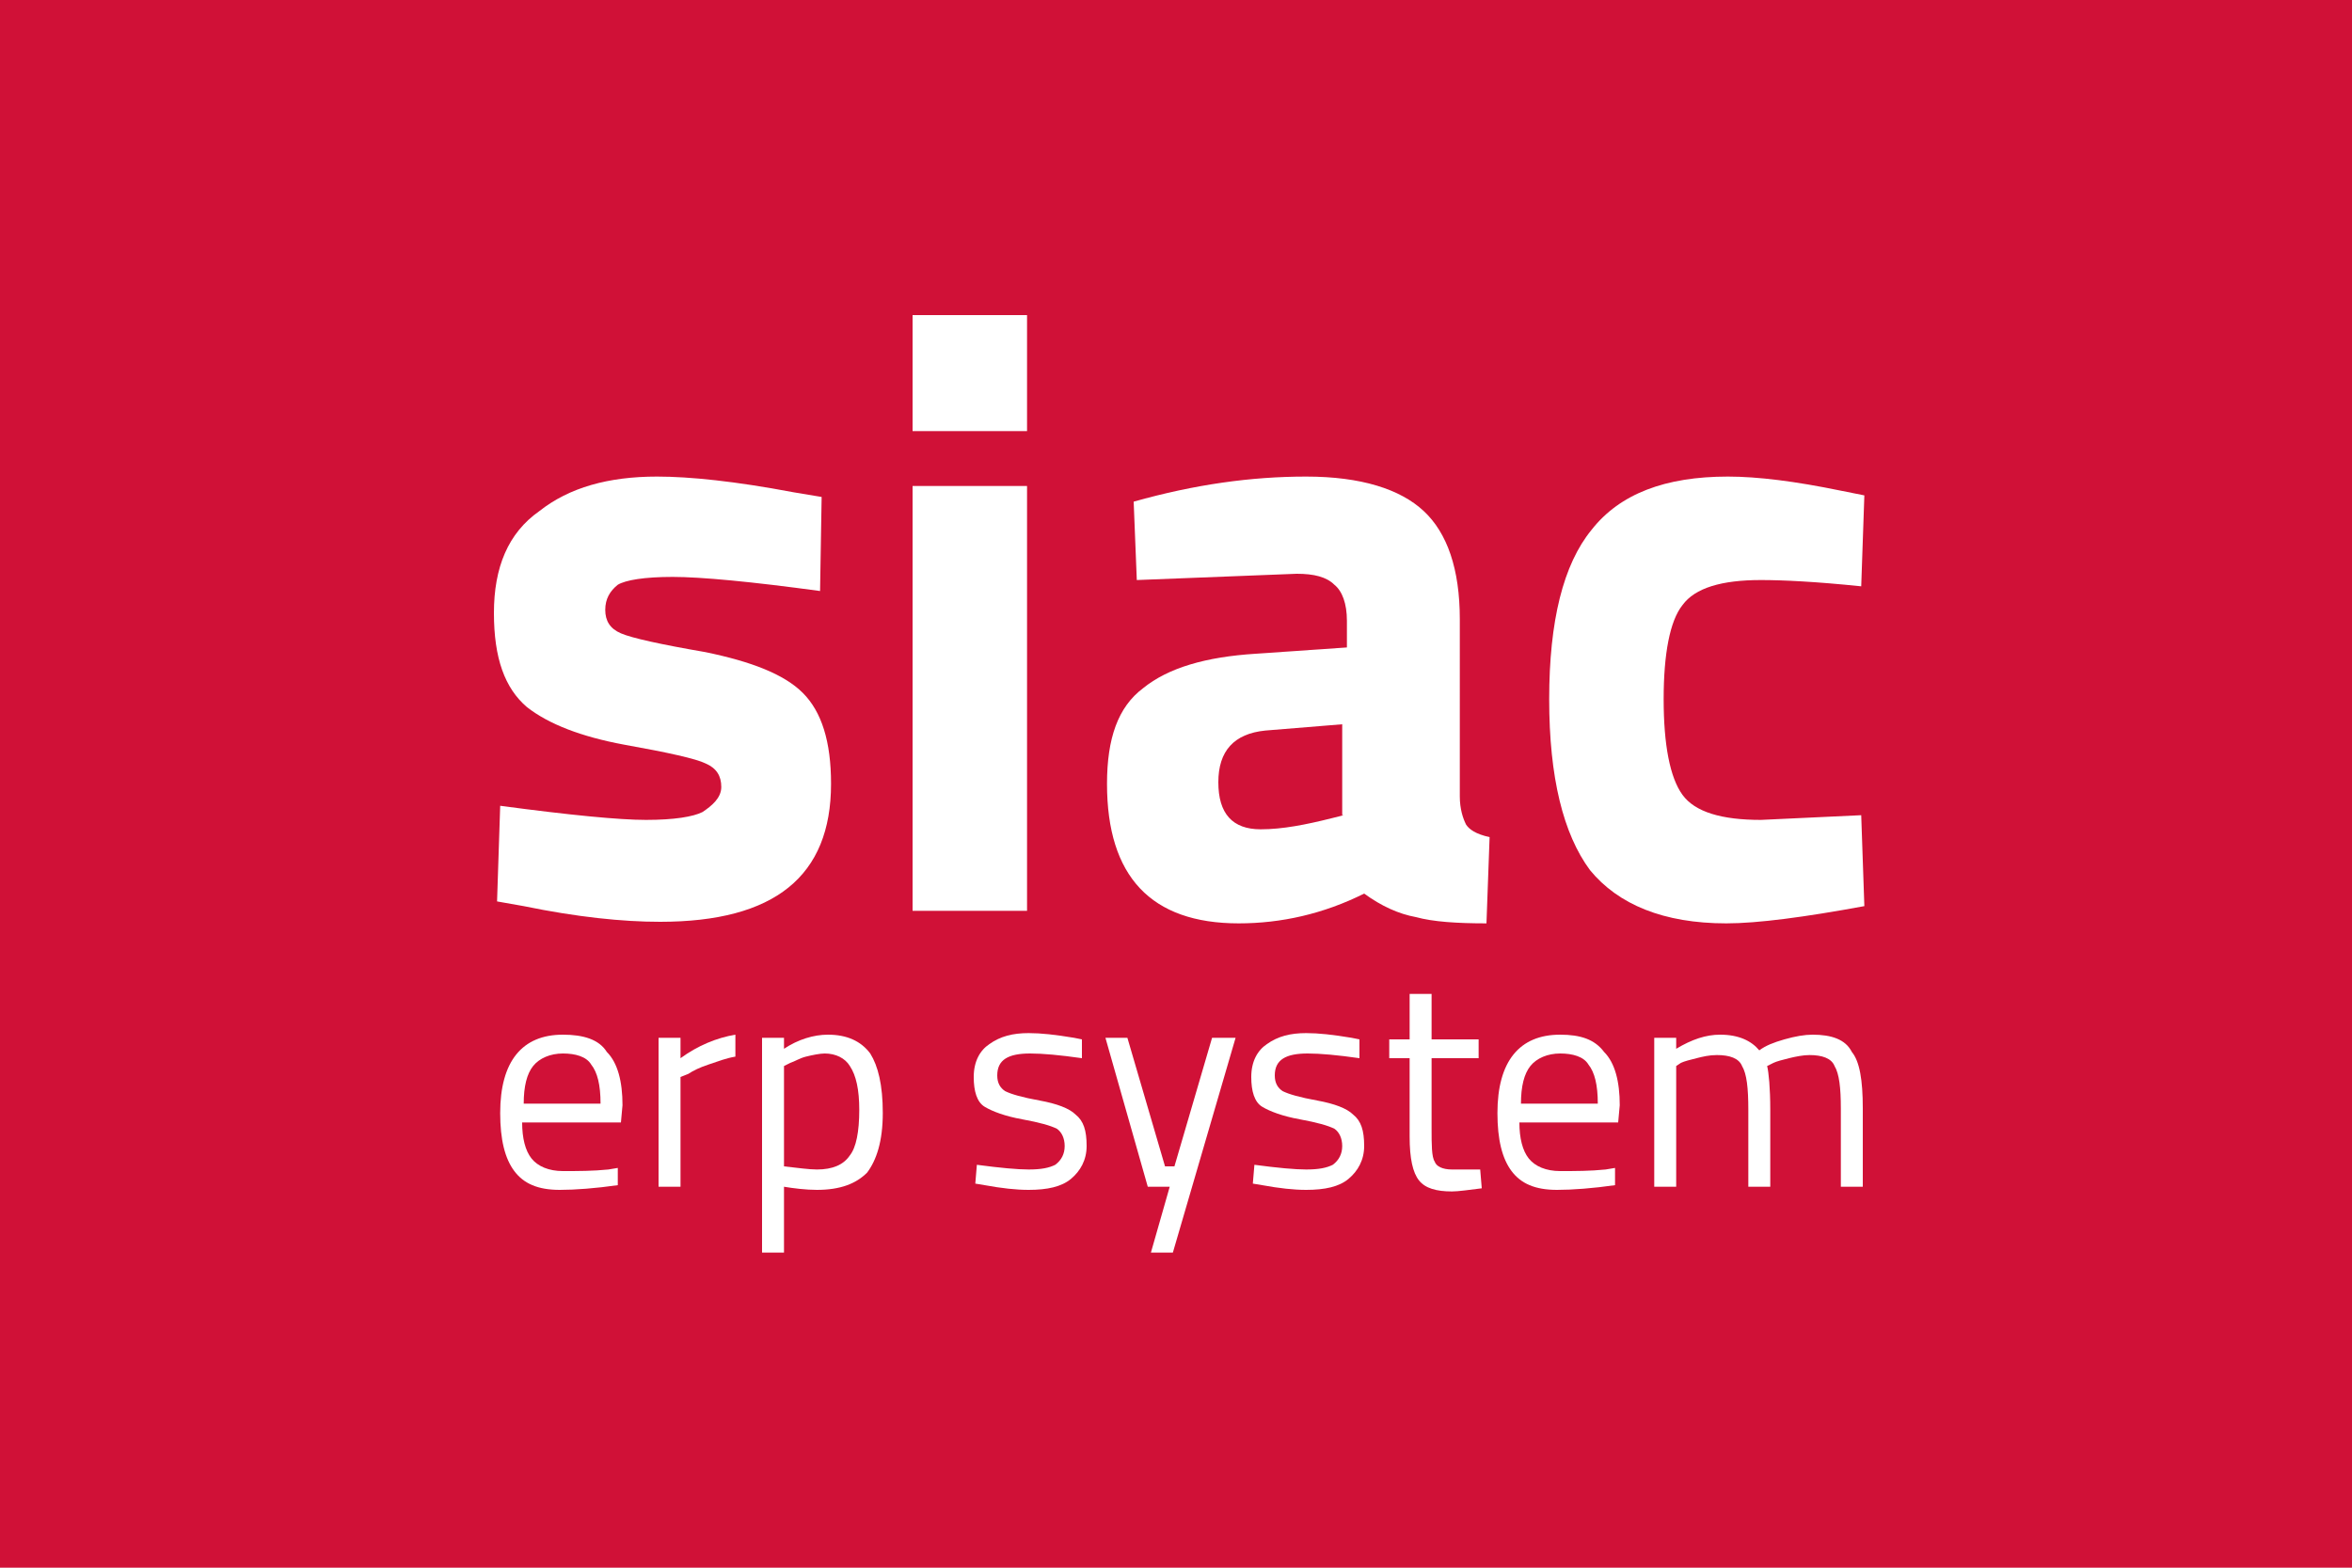 <?xml version="1.0" encoding="utf-8"?>
<!-- Generator: Adobe Illustrator 22.0.0, SVG Export Plug-In . SVG Version: 6.00 Build 0)  -->
<svg version="1.1" id="Layer_1" xmlns="http://www.w3.org/2000/svg" xmlns:xlink="http://www.w3.org/1999/xlink" x="0px" y="0px"
	 viewBox="0 0 150 100" style="enable-background:new 0 0 150 100;" xml:space="preserve">
<style type="text/css">
	.st0{fill:#D01137;}
	.st1{fill:#FFFFFF;}
</style>
<rect class="st0" width="150" height="100"/>
<g>
	<rect x="58.2" y="31" class="st1" width="7.3" height="27.1"/>
	<path class="st1" d="M112.3,52.3c-2.5,0-4.2-0.5-5-1.6c-0.8-1.1-1.2-3.2-1.2-6.1s0.4-5,1.2-6c0.8-1.1,2.5-1.6,5-1.6
		c1.4,0,3.5,0.1,6.4,0.4l0.2-5.8l-1.5-0.3c-2.9-0.6-5.3-0.9-7.2-0.9c-4,0-6.9,1.1-8.7,3.4c-1.8,2.2-2.7,5.8-2.7,10.8
		s0.9,8.6,2.6,10.9c1.8,2.2,4.7,3.4,8.7,3.4c2,0,5-0.4,8.8-1.1l-0.2-5.8L112.3,52.3z"/>
	<path class="st1" d="M44.8,51.8c-0.6,0.3-1.8,0.5-3.6,0.5c-1.7,0-4.8-0.3-9.3-0.9l-0.2,6.1l1.7,0.3c3.4,0.7,6.3,1,8.7,1
		c7.3,0,10.9-2.9,10.9-8.8c0-2.7-0.6-4.6-1.8-5.8c-1.2-1.2-3.3-2-6.2-2.6c-2.9-0.5-4.7-0.9-5.4-1.2c-0.7-0.3-1-0.8-1-1.5
		c0-0.7,0.3-1.2,0.8-1.6c0.5-0.3,1.7-0.5,3.5-0.5c1.8,0,5,0.3,9.4,0.9l0.1-6l-1.8-0.3c-3.7-0.7-6.6-1-8.7-1c-3.1,0-5.6,0.7-7.5,2.2
		c-2,1.4-2.9,3.6-2.9,6.5c0,2.9,0.7,4.8,2.1,6c1.4,1.1,3.5,1.9,6.2,2.4c2.8,0.5,4.6,0.9,5.2,1.2c0.7,0.3,1,0.8,1,1.5
		S45.4,51.4,44.8,51.8z"/>
	<path class="st1" d="M93.5,52.6c-0.2-0.4-0.4-1-0.4-1.8V39.5c0-3.2-0.8-5.5-2.3-6.9c-1.5-1.4-4-2.2-7.5-2.2c-3.5,0-7.1,0.5-11,1.6
		l0.2,5l10.2-0.4c1.1,0,1.9,0.2,2.4,0.7c0.5,0.4,0.8,1.2,0.8,2.3v1.7l-5.8,0.4c-3.2,0.2-5.6,0.9-7.2,2.2c-1.6,1.2-2.3,3.2-2.3,6.1
		c0,5.9,2.8,8.9,8.4,8.9c2.7,0,5.4-0.6,8-1.9c1.1,0.8,2.2,1.3,3.3,1.5c1.1,0.3,2.6,0.4,4.5,0.4l0.2-5.5
		C94.1,53.2,93.7,52.9,93.5,52.6z M85.7,52l-0.8,0.2c-1.6,0.4-3.1,0.7-4.5,0.7c-1.8,0-2.7-1-2.7-3c0-2,1-3.1,3-3.3l4.9-0.4V52z"/>
	<rect x="58.2" y="20.1" class="st1" width="7.3" height="7.4"/>
	<path class="st1" d="M35.9,66c-2.6,0-4,1.7-4,5c0,1.7,0.3,2.9,0.9,3.7c0.6,0.8,1.5,1.2,2.9,1.2c1,0,2.3-0.1,3.7-0.3l0-1.1l-0.6,0.1
		c-1,0.1-1.9,0.1-2.9,0.1c-0.9,0-1.6-0.3-2-0.8c-0.4-0.5-0.6-1.3-0.6-2.3h6.3l0.1-1.1c0-1.5-0.3-2.7-1-3.4
		C38.2,66.3,37.2,66,35.9,66z M33.4,70.4c0-1.1,0.2-1.9,0.6-2.4c0.4-0.5,1.1-0.8,1.9-0.8c0.8,0,1.5,0.2,1.8,0.7
		c0.4,0.5,0.6,1.3,0.6,2.5H33.4z"/>
	<path class="st1" d="M43.4,66.2H42v9.5h1.4v-7l0.5-0.2c0.3-0.2,0.7-0.4,1.3-0.6c0.6-0.2,1.1-0.4,1.7-0.5v-1.4
		c-1.2,0.2-2.4,0.7-3.5,1.5V66.2z"/>
	<path class="st1" d="M52.8,66c-0.9,0-1.9,0.3-2.8,0.9v-0.7h-1.4v13.7H50v-4.2c0.6,0.1,1.4,0.2,2.1,0.2c1.5,0,2.5-0.4,3.2-1.1
		c0.6-0.8,1-2,1-3.8s-0.3-3-0.8-3.8C54.9,66.4,54,66,52.8,66z M54.2,73.7c-0.4,0.6-1.1,0.9-2.1,0.9c-0.5,0-1.2-0.1-2.1-0.2V68
		l0.4-0.2c0.3-0.1,0.6-0.3,1-0.4c0.4-0.1,0.9-0.2,1.2-0.2c0.7,0,1.3,0.3,1.6,0.8c0.4,0.6,0.6,1.5,0.6,2.8
		C54.8,72.2,54.6,73.2,54.2,73.7z"/>
	<path class="st1" d="M99.5,66c-2.6,0-4,1.7-4,5c0,1.7,0.3,2.9,0.9,3.7c0.6,0.8,1.5,1.2,2.9,1.2c1,0,2.3-0.1,3.7-0.3l0-1.1l-0.6,0.1
		c-1,0.1-1.9,0.1-2.9,0.1c-0.9,0-1.6-0.3-2-0.8c-0.4-0.5-0.6-1.3-0.6-2.3h6.3l0.1-1.1c0-1.5-0.3-2.7-1-3.4
		C101.7,66.3,100.8,66,99.5,66z M97,70.4c0-1.1,0.2-1.9,0.6-2.4c0.4-0.5,1.1-0.8,1.9-0.8c0.8,0,1.5,0.2,1.8,0.7
		c0.4,0.5,0.6,1.3,0.6,2.5H97z"/>
	<path class="st1" d="M66.3,70.2c-1.1-0.2-1.8-0.4-2.2-0.6c-0.3-0.2-0.5-0.5-0.5-1c0-1,0.7-1.4,2.1-1.4c0.8,0,1.9,0.1,3.3,0.3l0-1.2
		l-0.5-0.1c-1.2-0.2-2.1-0.3-2.9-0.3c-1,0-1.8,0.2-2.5,0.7c-0.6,0.4-1,1.1-1,2.1c0,0.9,0.2,1.6,0.7,1.9c0.5,0.3,1.3,0.6,2.4,0.8
		c1.1,0.2,1.8,0.4,2.2,0.6c0.3,0.2,0.5,0.6,0.5,1.1c0,0.5-0.2,0.9-0.6,1.2c-0.4,0.2-0.9,0.3-1.7,0.3c-0.7,0-1.8-0.1-3.3-0.3
		l-0.1,1.2l0.6,0.1c1.1,0.2,2,0.3,2.8,0.3c1.2,0,2.1-0.2,2.7-0.7c0.6-0.5,1-1.2,1-2.1c0-1-0.2-1.6-0.7-2
		C68.2,70.7,67.4,70.4,66.3,70.2z"/>
	<path class="st1" d="M115.6,66c-0.5,0-1.1,0.1-1.8,0.3c-0.7,0.2-1.2,0.4-1.6,0.7c-0.5-0.6-1.3-1-2.5-1c-0.9,0-1.8,0.3-2.8,0.9v-0.7
		h-1.4v9.5h1.4v-7.7l0.3-0.2c0.2-0.1,0.6-0.2,1-0.3c0.4-0.1,0.8-0.2,1.3-0.2c0.8,0,1.4,0.2,1.6,0.7c0.3,0.5,0.4,1.4,0.4,2.8v4.9h1.4
		v-4.9c0-1.4-0.1-2.4-0.2-2.8l0.4-0.2c0.2-0.1,0.6-0.2,1-0.3c0.4-0.1,0.9-0.2,1.3-0.2c0.8,0,1.4,0.2,1.6,0.7
		c0.3,0.5,0.4,1.4,0.4,2.7v5h1.4v-5c0-1.8-0.2-3-0.7-3.6C117.7,66.3,116.8,66,115.6,66z"/>
	<path class="st1" d="M92.6,74.6c-0.6,0-1-0.2-1.1-0.5c-0.2-0.3-0.2-1.1-0.2-2.1v-4.5h3v-1.2h-3v-2.9h-1.4v2.9h-1.3v1.2h1.3v5
		c0,1.4,0.2,2.3,0.6,2.8c0.4,0.5,1.1,0.7,2.1,0.7c0.4,0,1.1-0.1,1.9-0.2l-0.1-1.2L92.6,74.6z"/>
	<polygon class="st1" points="74.9,74.4 74.3,74.4 71.9,66.2 70.5,66.2 73.2,75.7 74.6,75.7 73.4,79.9 74.8,79.9 78.8,66.2 
		77.3,66.2 	"/>
	<path class="st1" d="M84,70.2c-1.1-0.2-1.8-0.4-2.2-0.6c-0.3-0.2-0.5-0.5-0.5-1c0-1,0.7-1.4,2.1-1.4c0.8,0,1.9,0.1,3.3,0.3l0-1.2
		l-0.5-0.1c-1.2-0.2-2.1-0.3-2.9-0.3c-1,0-1.8,0.2-2.5,0.7c-0.6,0.4-1,1.1-1,2.1c0,0.9,0.2,1.6,0.7,1.9c0.5,0.3,1.3,0.6,2.4,0.8
		c1.1,0.2,1.8,0.4,2.2,0.6c0.3,0.2,0.5,0.6,0.5,1.1c0,0.5-0.2,0.9-0.6,1.2c-0.4,0.2-0.9,0.3-1.7,0.3c-0.7,0-1.8-0.1-3.3-0.3
		l-0.1,1.2l0.6,0.1c1.1,0.2,2,0.3,2.8,0.3c1.2,0,2.1-0.2,2.7-0.7c0.6-0.5,1-1.2,1-2.1c0-1-0.2-1.6-0.7-2
		C85.9,70.7,85.1,70.4,84,70.2z"/>
</g>
</svg>
